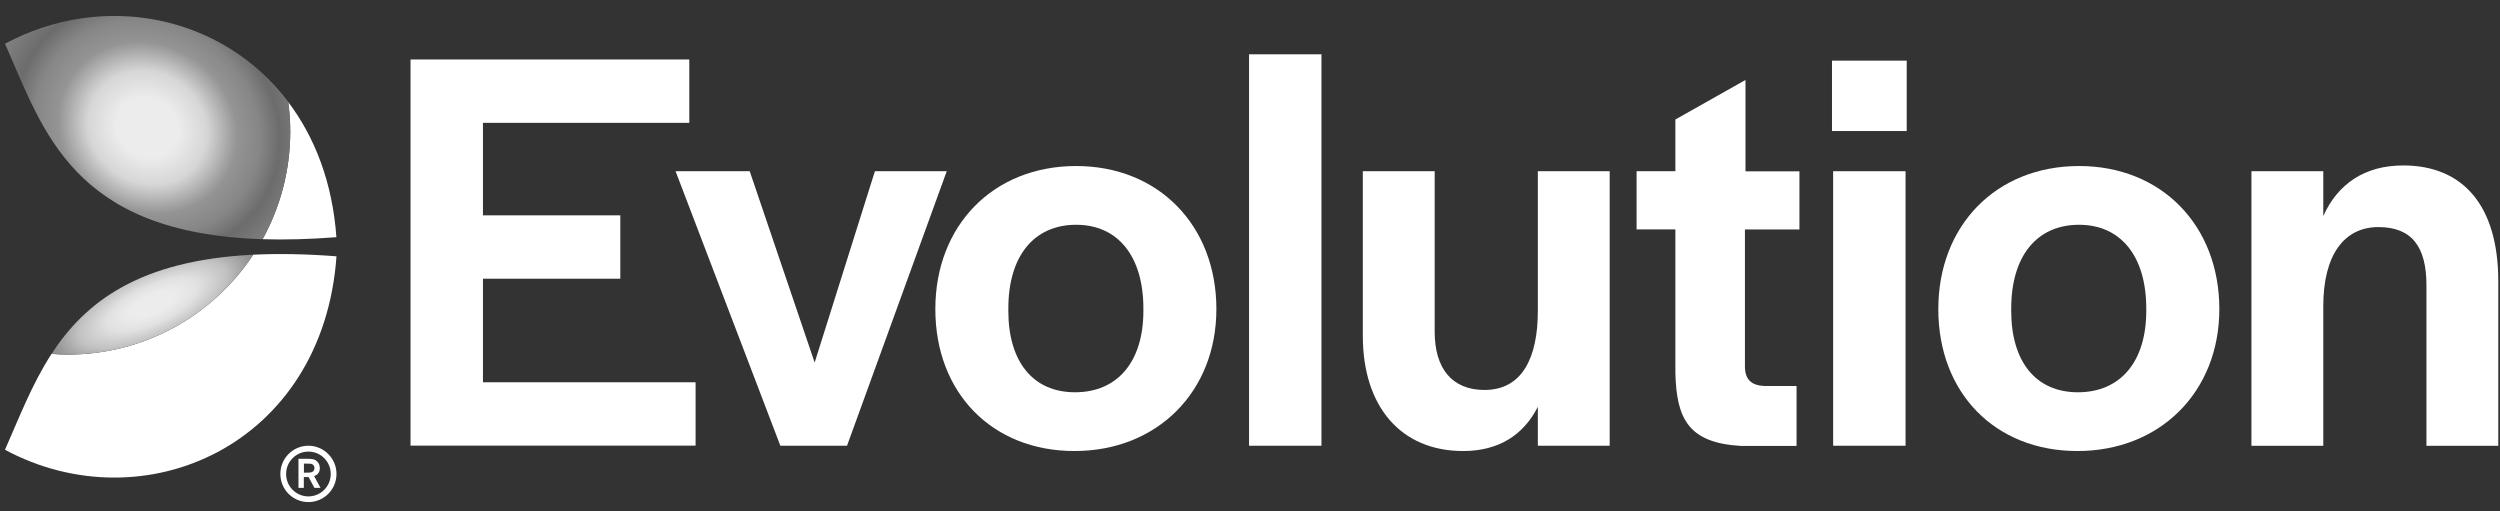 <svg width="132" height="27" viewBox="0 0 132 27" fill="none" xmlns="http://www.w3.org/2000/svg">
<rect x="0" y="0" width="132" height="27" fill="#333333" stroke="none"/>
<g clip-path="url(#clip0_71_530)">
<path d="M21.676 3.141H36.394V6.486H25.5V11.37H32.752V14.716H25.5V20.184H36.727V23.529H21.676V3.141Z" fill="white"/>
<path d="M35.67 9.04H39.585L43.014 19.143L46.195 9.04H49.988L44.723 23.535H41.203L35.67 9.04Z" fill="white"/>
<path d="M49.386 16.321C49.386 11.899 52.446 8.766 56.821 8.766C61.165 8.766 64.225 11.899 64.225 16.321C64.225 20.682 61.104 23.814 56.73 23.814C52.385 23.814 49.386 20.743 49.386 16.321ZM60.371 16.412V16.29C60.371 13.528 59.026 11.868 56.821 11.868C54.585 11.868 53.24 13.528 53.24 16.29V16.412C53.24 19.113 54.555 20.712 56.76 20.712C58.995 20.712 60.371 19.113 60.371 16.412Z" fill="white"/>
<path d="M65.95 2.867H69.773V23.535H65.95V2.867Z" fill="white"/>
<path d="M71.957 17.732V9.04H75.751V17.518C75.751 19.453 76.666 20.59 78.38 20.59C80.368 20.59 81.198 18.899 81.198 16.412V9.04H84.991V23.535H81.198V21.479C80.434 22.981 79.119 23.814 77.253 23.814C73.975 23.814 71.957 21.479 71.957 17.732Z" fill="white"/>
<path d="M88.46 19.697V12.112H86.412V9.04H88.46V6.309L92.162 4.222V9.045H95.01V12.117H92.132V19.336C92.132 20.042 92.471 20.352 93.174 20.382H94.858V23.545H91.919C89.133 23.383 88.521 22.093 88.46 19.697Z" fill="white"/>
<path d="M96.729 3.202H100.674V6.918H96.729V3.202ZM96.79 9.04H100.613V23.535H96.79V9.04Z" fill="white"/>
<path d="M102.343 16.321C102.343 11.899 105.403 8.766 109.777 8.766C114.122 8.766 117.181 11.899 117.181 16.321C117.181 20.682 114.061 23.814 109.686 23.814C105.337 23.814 102.343 20.743 102.343 16.321ZM113.323 16.412V16.29C113.323 13.528 111.977 11.868 109.772 11.868C107.537 11.868 106.192 13.528 106.192 16.29V16.412C106.192 19.113 107.506 20.712 109.712 20.712C111.947 20.712 113.323 19.113 113.323 16.412Z" fill="white"/>
<path d="M118.876 9.04H122.669V11.406C123.433 9.716 124.844 8.736 126.892 8.736C130.043 8.736 131.909 10.853 131.909 14.848V23.54H128.116V15.062C128.116 13.036 127.352 11.99 125.577 11.99C123.771 11.99 122.669 13.463 122.669 16.169V23.54H118.876V9.04Z" fill="white"/>
<path d="M16.331 24.951C16.275 24.951 16.239 24.956 16.143 24.956H16.047V24.479H16.179C16.346 24.479 16.422 24.479 16.482 24.509C16.599 24.57 16.604 24.682 16.604 24.712C16.599 24.941 16.391 24.951 16.331 24.951ZM16.887 24.718C16.887 24.54 16.811 24.418 16.715 24.337C16.584 24.23 16.447 24.23 16.245 24.225H15.759V25.758H16.042V25.19H16.295L16.599 25.758H16.922L16.584 25.134C16.674 25.114 16.887 25.012 16.887 24.718ZM16.285 26.21C15.633 26.21 15.107 25.682 15.107 25.027C15.107 24.372 15.633 23.844 16.285 23.844C16.938 23.844 17.463 24.372 17.463 25.027C17.463 25.677 16.938 26.21 16.285 26.21ZM16.285 23.535C15.466 23.535 14.803 24.2 14.803 25.022C14.803 25.845 15.466 26.51 16.285 26.51C17.104 26.51 17.767 25.845 17.767 25.022C17.767 24.205 17.099 23.535 16.285 23.535Z" fill="white"/>
<path d="M13.863 12.63C15.041 12.665 16.336 12.635 17.762 12.523C17.555 9.634 16.619 7.238 15.218 5.385C15.284 5.892 15.324 6.41 15.324 6.938C15.324 9.005 14.793 10.944 13.863 12.63Z" fill="white"/>
<path d="M13.372 13.447C11.268 16.625 7.672 18.721 3.586 18.721C3.292 18.721 3.004 18.706 2.721 18.686C1.679 20.29 1.006 22.072 0.263 23.748C7.591 27.677 17.054 23.535 17.767 13.533C16.133 13.406 14.677 13.386 13.372 13.447Z" fill="white"/>
<path d="M0.263 2.308C2.301 6.913 3.828 12.315 13.867 12.629C14.798 10.939 15.329 8.999 15.329 6.933C15.329 6.405 15.289 5.887 15.223 5.38C11.769 0.805 5.477 -0.484 0.263 2.308Z" fill="url(#paint0_radial_71_530)"/>
<path d="M13.372 13.447C7.333 13.746 4.496 15.96 2.721 18.686C3.009 18.706 3.292 18.722 3.586 18.722C7.672 18.722 11.268 16.625 13.372 13.447Z" fill="url(#paint1_radial_71_530)"/>
</g>
<defs>
<radialGradient id="paint0_radial_71_530" cx="0" cy="0" r="1" gradientUnits="userSpaceOnUse" gradientTransform="translate(7.792 6.74) rotate(-146.318) scale(10.005 9.018)">
<stop offset="0.17" stop-color="#ECECEC"/>
<stop offset="0.323" stop-color="#D6D6D6"/>
<stop offset="0.487" stop-color="#949494"/>
<stop offset="0.611" stop-color="#868686"/>
<stop offset="0.719" stop-color="#6C6C6C"/>
<stop offset="0.885" stop-color="#838383"/>
</radialGradient>
<radialGradient id="paint1_radial_71_530" cx="0" cy="0" r="1" gradientUnits="userSpaceOnUse" gradientTransform="translate(8.055 16.083) rotate(-114.915) scale(4.213 11.07)">
<stop offset="0.116" stop-color="#ECECEC"/>
<stop offset="0.235" stop-color="#E1E1E1"/>
<stop offset="0.381" stop-color="#C2C2C2"/>
<stop offset="0.516" stop-color="#909090"/>
<stop offset="0.699" stop-color="#656565"/>
</radialGradient>
<clipPath id="clip0_71_530">
<rect width="132" height="26.4" fill="white" transform="translate(0 0.455)"/>
</clipPath>
</defs>
</svg>
